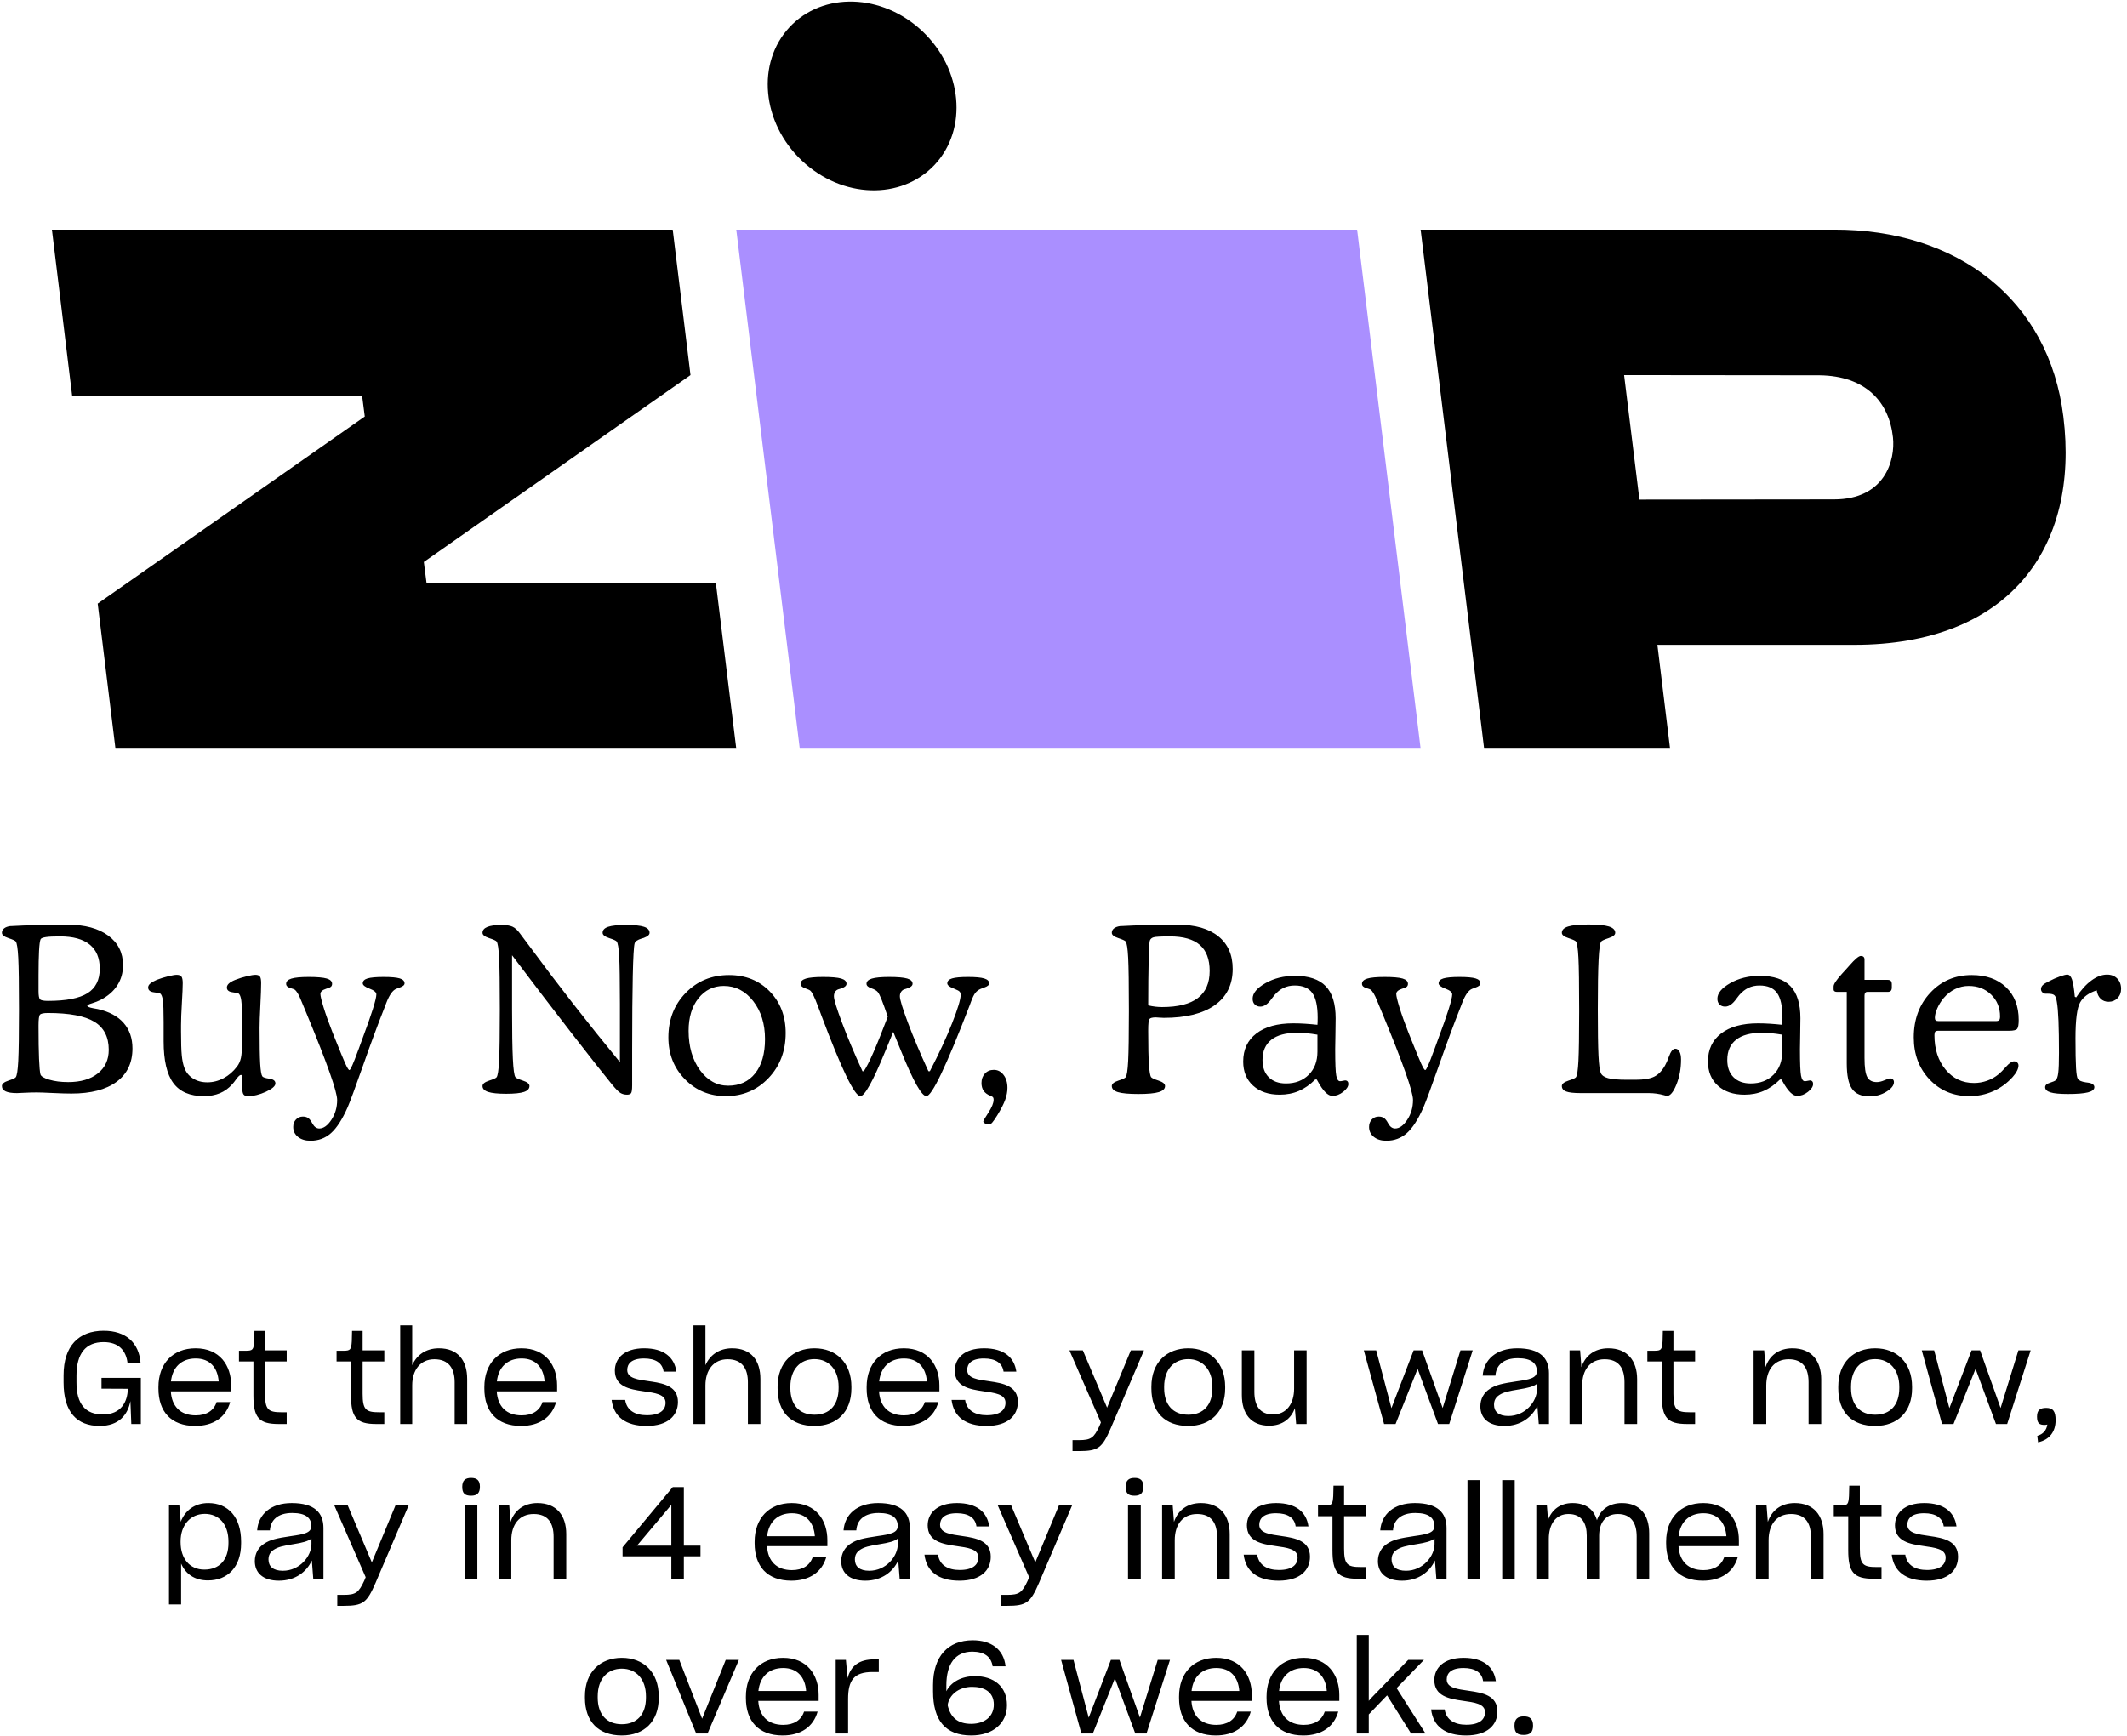 <?xml version="1.0" encoding="UTF-8"?>
<svg width="338px" height="276px" viewBox="0 0 338 276" version="1.1" xmlns="http://www.w3.org/2000/svg" xmlns:xlink="http://www.w3.org/1999/xlink">
    <title>Group 6</title>
    <g id="FAMOUS.COM-SITE-BANNERS" stroke="none" stroke-width="1" fill="none" fill-rule="evenodd">
        <g id="Desktop_ENG_ZIPUpdates" transform="translate(-717, -392)">
            <g id="Group-6" transform="translate(717.304, 392.25)">
                <g id="Icon_168-x-168_Transparent" transform="translate(7.946, 0)">
                    <polygon id="Path" fill="#AA8FFF" fill-rule="nonzero" points="108.75 36.25 118.84 118.75 217.5 118.75 207.409 36.25"></polygon>
                    <path d="M138.335,4.725 C144.707,10.761 145.581,20.254 140.287,25.928 C134.993,31.603 125.537,31.31 119.165,25.275 C112.793,19.239 111.919,9.746 117.213,4.072 C122.507,-1.603 131.963,-1.31 138.335,4.725 Z" id="Path" fill="#000000" fill-rule="nonzero"></path>
                    <path d="M319.634,65.957 C317.362,47.403 302.849,36.185 283.144,36.25 L217.5,36.25 L227.595,118.75 L257.139,118.75 L255.126,102.25 L286.389,102.25 C310.965,102.25 322.232,86.859 319.634,65.957 Z M283.175,79.131 L252.269,79.163 L249.835,59.37 L280.903,59.402 C288.207,59.5 291.942,63.609 292.559,69.283 C292.947,72.902 291.291,79.131 283.175,79.131 Z" id="Shape" fill="#000000"></path>
                    <polygon id="Path" fill="#000000" fill-rule="nonzero" points="7.274 95.696 10.099 118.75 108.75 118.75 105.503 92.37 59.522 92.37 59.1 89.076 101.476 59.369 98.651 36.25 0 36.25 3.215 62.663 49.293 62.663 49.715 65.956"></polygon>
                </g>
                <path d="M15.539,226.407 C18.573,226.407 20.008,224.644 20.418,222.451 L20.561,226.1 L22.078,226.1 L22.078,218.761 L15.826,218.761 L15.826,220.483 L20.008,220.504 C19.967,222.574 18.942,224.583 16.051,224.583 C13.304,224.583 11.828,222.964 11.849,219.438 L11.849,218.433 C11.849,214.887 13.325,213.083 16.154,213.083 C18.614,213.083 19.741,214.476 19.967,216.424 L22.037,216.424 C21.791,213.144 19.659,211.279 16.174,211.279 C12.197,211.279 9.799,213.697 9.799,218.351 L9.799,219.499 C9.799,224.214 11.91,226.407 15.539,226.407 Z M30.715,226.407 C33.605,226.407 35.594,225.034 36.27,222.615 L34.118,222.615 C33.667,223.988 32.498,224.726 30.797,224.726 C28.378,224.726 26.984,223.312 26.84,220.913 L36.434,220.913 L36.434,219.97 C36.434,216.814 34.63,214.066 30.776,214.066 C27.148,214.066 24.872,216.506 24.872,220.216 L24.872,220.463 C24.872,224.091 26.84,226.407 30.715,226.407 Z M34.446,219.335 L26.861,219.335 C27.107,217.06 28.542,215.686 30.797,215.686 C33.031,215.686 34.282,217.121 34.446,219.335 Z M45.255,226.1 L45.255,224.234 L44.415,224.234 C42.303,224.234 41.811,223.804 41.811,221.282 L41.811,216.157 L45.255,216.157 L45.255,214.394 L41.811,214.394 L41.811,211.299 L40.13,211.299 C40.13,211.545 40.089,212.59 40.089,212.939 C40.007,214.272 39.864,214.456 38.798,214.456 L37.67,214.456 L37.67,216.157 L39.966,216.157 L39.966,221.57 C39.966,225.054 40.827,226.1 43.964,226.1 L45.255,226.1 Z M60.765,226.1 L60.765,224.234 L59.924,224.234 C57.813,224.234 57.321,223.804 57.321,221.282 L57.321,216.157 L60.765,216.157 L60.765,214.394 L57.321,214.394 L57.321,211.299 L55.64,211.299 C55.64,211.545 55.599,212.59 55.599,212.939 C55.517,214.272 55.373,214.456 54.307,214.456 L53.18,214.456 L53.18,216.157 L55.476,216.157 L55.476,221.57 C55.476,225.054 56.337,226.1 59.473,226.1 L60.765,226.1 Z M65.199,226.1 L65.199,219.95 C65.199,217.531 66.49,215.809 68.725,215.809 C71.021,215.809 71.943,217.305 71.943,219.438 L71.943,226.1 L73.932,226.1 L73.932,218.946 C73.932,215.973 72.435,214.066 69.442,214.066 C67.372,214.066 65.916,215.132 65.199,216.752 L65.199,210.417 L63.292,210.417 L63.292,226.1 L65.199,226.1 Z M82.507,226.407 C85.397,226.407 87.386,225.034 88.062,222.615 L85.91,222.615 C85.459,223.988 84.29,224.726 82.589,224.726 C80.17,224.726 78.776,223.312 78.632,220.913 L88.226,220.913 L88.226,219.97 C88.226,216.814 86.422,214.066 82.568,214.066 C78.94,214.066 76.664,216.506 76.664,220.216 L76.664,220.463 C76.664,224.091 78.632,226.407 82.507,226.407 Z M86.238,219.335 L78.653,219.335 C78.899,217.06 80.334,215.686 82.589,215.686 C84.823,215.686 86.074,217.121 86.238,219.335 Z M102.444,226.407 C105.868,226.407 107.426,224.726 107.426,222.595 C107.426,220.202 105.356,219.68 103.318,219.37 L102.936,219.315 L102.936,219.315 C101.091,219.048 99.369,218.863 99.369,217.511 C99.369,216.547 100.025,215.686 102.034,215.686 C103.879,215.686 104.966,216.404 105.15,217.777 L107.18,217.777 C106.872,215.522 105.212,214.066 102.055,214.066 C98.877,214.066 97.401,215.686 97.401,217.613 C97.401,220.155 99.759,220.585 101.911,220.893 C103.756,221.16 105.458,221.344 105.458,222.718 C105.458,223.825 104.638,224.706 102.485,224.706 C100.64,224.706 99.287,223.947 99.041,222.267 L96.889,222.267 C97.217,224.972 99.144,226.407 102.444,226.407 Z M111.798,226.1 L111.798,219.95 C111.798,217.531 113.09,215.809 115.324,215.809 C117.62,215.809 118.543,217.305 118.543,219.438 L118.543,226.1 L120.531,226.1 L120.531,218.946 C120.531,215.973 119.035,214.066 116.042,214.066 C113.971,214.066 112.516,215.132 111.798,216.752 L111.798,210.417 L109.892,210.417 L109.892,226.1 L111.798,226.1 Z M129.127,226.407 C132.673,226.407 134.99,224.194 134.99,220.442 L134.99,220.175 C134.99,216.342 132.55,214.066 129.127,214.066 C125.744,214.066 123.264,216.28 123.264,220.175 L123.264,220.442 C123.264,224.194 125.396,226.407 129.127,226.407 Z M129.127,224.624 C126.708,224.624 125.293,223.046 125.293,220.401 L125.293,220.175 C125.293,217.367 126.892,215.788 129.127,215.788 C131.402,215.788 132.96,217.47 132.96,220.175 L132.96,220.401 C132.96,223.046 131.546,224.624 129.127,224.624 Z M143.257,226.407 C146.147,226.407 148.136,225.034 148.812,222.615 L146.66,222.615 C146.209,223.988 145.04,224.726 143.339,224.726 C140.92,224.726 139.526,223.312 139.382,220.913 L148.976,220.913 L148.976,219.97 C148.976,216.814 147.172,214.066 143.318,214.066 C139.69,214.066 137.414,216.506 137.414,220.216 L137.414,220.463 C137.414,224.091 139.382,226.407 143.257,226.407 Z M146.988,219.335 L139.403,219.335 C139.649,217.06 141.084,215.686 143.339,215.686 C145.573,215.686 146.824,217.121 146.988,219.335 Z M156.465,226.407 C159.888,226.407 161.446,224.726 161.446,222.595 C161.446,220.053 159.109,219.622 156.957,219.315 C155.112,219.048 153.39,218.863 153.39,217.511 C153.39,216.547 154.046,215.686 156.055,215.686 C157.9,215.686 158.986,216.404 159.171,217.777 L161.2,217.777 C160.893,215.522 159.232,214.066 156.075,214.066 C152.898,214.066 151.422,215.686 151.422,217.613 C151.422,220.155 153.779,220.585 155.932,220.893 C157.777,221.16 159.478,221.344 159.478,222.718 C159.478,223.825 158.658,224.706 156.506,224.706 C154.661,224.706 153.308,223.947 153.062,222.267 L150.909,222.267 C151.237,224.972 153.164,226.407 156.465,226.407 Z M171.134,230.405 C174.229,230.405 174.844,229.913 176.218,226.736 L181.486,214.394 L179.395,214.394 L175.644,223.435 L175.623,223.537 L175.603,223.456 L171.769,214.394 L169.637,214.394 L174.639,225.854 L174.414,226.407 C173.532,228.293 173.081,228.662 171.154,228.662 L170.129,228.662 L170.129,230.405 L171.134,230.405 Z M188.524,226.407 C192.07,226.407 194.387,224.194 194.387,220.442 L194.387,220.175 C194.387,216.342 191.947,214.066 188.524,214.066 C185.141,214.066 182.661,216.28 182.661,220.175 L182.661,220.442 C182.661,224.194 184.793,226.407 188.524,226.407 Z M188.524,224.624 C186.105,224.624 184.69,223.046 184.69,220.401 L184.69,220.175 C184.69,217.367 186.289,215.788 188.524,215.788 C190.799,215.788 192.357,217.47 192.357,220.175 L192.357,220.401 C192.357,223.046 190.943,224.624 188.524,224.624 Z M201.383,226.367 C203.454,226.367 204.868,225.26 205.463,223.578 L205.668,226.1 L207.328,226.1 L207.328,214.394 L205.34,214.394 L205.34,220.483 C205.34,222.881 204.11,224.583 201.998,224.583 C199.846,224.583 199.026,223.107 199.026,220.995 L199.026,214.394 L197.037,214.394 L197.037,221.488 C197.037,224.46 198.472,226.367 201.383,226.367 Z M221.464,226.1 L224.97,217.326 L228.209,226.1 L229.992,226.1 L233.723,214.394 L231.776,214.394 L228.947,223.558 L225.687,214.394 L224.334,214.394 L220.808,223.578 L218.389,214.394 L216.421,214.394 L219.64,226.1 L221.464,226.1 Z M238.772,226.407 C241.376,226.407 243.18,224.993 244,223.189 L244.225,226.1 L245.845,226.1 L245.845,218.023 C245.845,215.625 244.43,214.066 240.802,214.066 C237.46,214.066 235.492,215.87 235.308,218.412 L237.337,218.412 C237.44,216.773 238.588,215.645 240.884,215.645 C243.077,215.645 243.918,216.465 243.918,217.715 C243.918,218.802 242.77,219.028 240.72,219.315 C238.362,219.663 237.399,219.888 236.456,220.504 C235.533,221.077 234.939,222.061 234.939,223.292 C234.939,225.178 236.251,226.407 238.772,226.407 Z M239.387,224.829 C237.85,224.829 237.112,224.132 237.112,223.046 C237.112,222.369 237.358,221.877 237.952,221.488 C238.608,221.057 239.367,220.873 241.15,220.585 C242.421,220.381 243.405,220.155 243.938,219.704 L243.938,220.565 C243.938,222.533 242.073,224.829 239.387,224.829 Z M251.119,226.1 L251.119,219.97 C251.119,217.49 252.39,215.809 254.686,215.809 C256.962,215.809 257.843,217.264 257.843,219.438 L257.843,226.1 L259.852,226.1 L259.852,218.987 C259.852,216.035 258.294,214.066 255.281,214.066 C253.067,214.066 251.611,215.256 250.996,217.06 L250.791,214.394 L249.11,214.394 L249.11,226.1 L251.119,226.1 Z M269.062,226.1 L269.062,224.234 L268.222,224.234 C266.11,224.234 265.618,223.804 265.618,221.282 L265.618,216.157 L269.062,216.157 L269.062,214.394 L265.618,214.394 L265.618,211.299 L263.937,211.299 C263.937,211.545 263.896,212.59 263.896,212.939 C263.814,214.272 263.671,214.456 262.605,214.456 L261.477,214.456 L261.477,216.157 L263.773,216.157 L263.773,221.57 C263.773,225.054 264.634,226.1 267.771,226.1 L269.062,226.1 Z M280.37,226.1 L280.37,219.97 C280.37,217.49 281.641,215.809 283.937,215.809 C286.212,215.809 287.094,217.264 287.094,219.438 L287.094,226.1 L289.103,226.1 L289.103,218.987 C289.103,216.035 287.545,214.066 284.531,214.066 C282.317,214.066 280.862,215.256 280.247,217.06 L280.042,214.394 L278.361,214.394 L278.361,226.1 L280.37,226.1 Z M297.678,226.407 C301.224,226.407 303.541,224.194 303.541,220.442 L303.541,220.175 C303.541,216.342 301.101,214.066 297.678,214.066 C294.295,214.066 291.815,216.28 291.815,220.175 L291.815,220.442 C291.815,224.194 293.947,226.407 297.678,226.407 Z M297.678,224.624 C295.259,224.624 293.844,223.046 293.844,220.401 L293.844,220.175 C293.844,217.367 295.443,215.788 297.678,215.788 C299.953,215.788 301.511,217.47 301.511,220.175 L301.511,220.401 C301.511,223.046 300.097,224.624 297.678,224.624 Z M310.127,226.1 L313.632,217.326 L316.871,226.1 L318.655,226.1 L322.386,214.394 L320.438,214.394 L317.609,223.558 L314.35,214.394 L312.997,214.394 L309.471,223.578 L307.052,214.394 L305.084,214.394 L308.302,226.1 L310.127,226.1 Z M323.56,229.011 C325.405,228.601 326.348,227.31 326.348,225.485 C326.348,224.05 325.918,223.537 324.852,223.537 C323.868,223.537 323.396,223.906 323.396,224.931 C323.396,225.998 323.786,226.244 324.606,226.244 C324.749,226.244 324.893,226.223 325.036,226.182 C324.893,227.145 324.339,227.72 323.437,227.986 L323.56,229.011 Z M28.477,254.78 L28.477,248.281 C29.174,249.921 30.609,250.966 32.741,250.966 C35.878,250.966 38.01,248.834 38.01,245.062 L38.01,244.796 C38.01,240.922 35.96,238.667 32.803,238.667 C30.568,238.667 29.092,239.897 28.416,241.639 L28.19,238.994 L26.55,238.994 L26.55,254.78 L28.477,254.78 Z M32.167,249.244 C29.83,249.244 28.395,247.482 28.395,244.899 L28.395,244.755 C28.395,242.213 29.912,240.388 32.249,240.388 C34.463,240.388 36.001,242.008 36.001,244.796 L36.001,245.022 C36.001,247.666 34.586,249.244 32.167,249.244 Z M44.022,251.007 C46.626,251.007 48.43,249.593 49.25,247.789 L49.475,250.7 L51.095,250.7 L51.095,242.623 C51.095,240.225 49.68,238.667 46.052,238.667 C42.71,238.667 40.742,240.47 40.558,243.012 L42.587,243.012 C42.69,241.373 43.838,240.245 46.134,240.245 C48.327,240.245 49.168,241.065 49.168,242.315 C49.168,243.402 48.02,243.627 45.97,243.915 C43.612,244.263 42.649,244.488 41.706,245.103 C40.783,245.678 40.189,246.661 40.189,247.892 C40.189,249.778 41.501,251.007 44.022,251.007 Z M44.637,249.429 C43.1,249.429 42.362,248.732 42.362,247.645 C42.362,246.969 42.608,246.477 43.202,246.088 C43.858,245.657 44.617,245.472 46.4,245.185 C47.671,244.981 48.655,244.755 49.188,244.304 L49.188,245.165 C49.188,247.133 47.323,249.429 44.637,249.429 Z M54.299,255.005 C57.394,255.005 58.009,254.513 59.383,251.335 L64.651,238.994 L62.56,238.994 L58.809,248.035 L58.788,248.137 L58.768,248.055 L54.934,238.994 L52.802,238.994 L57.804,250.454 L57.579,251.007 C56.697,252.893 56.246,253.262 54.319,253.262 L53.294,253.262 L53.294,255.005 L54.299,255.005 Z M74.564,237.498 C75.487,237.498 75.958,237.088 75.958,236.083 C75.958,235.059 75.487,234.669 74.564,234.669 C73.642,234.669 73.15,235.059 73.15,236.083 C73.15,237.129 73.56,237.498 74.564,237.498 Z M75.548,250.7 L75.548,238.994 L73.519,238.994 L73.519,250.7 L75.548,250.7 Z M80.946,250.7 L80.946,244.571 C80.946,242.09 82.217,240.409 84.513,240.409 C86.788,240.409 87.67,241.864 87.67,244.037 L87.67,250.7 L89.679,250.7 L89.679,243.587 C89.679,240.635 88.121,238.667 85.107,238.667 C82.893,238.667 81.438,239.856 80.823,241.66 L80.618,238.994 L78.937,238.994 L78.937,250.7 L80.946,250.7 Z M108.366,250.7 L108.366,247.133 L111.01,247.133 L111.01,245.431 L108.366,245.431 L108.366,236.125 L106.603,236.125 L98.628,245.698 L98.628,247.133 L106.377,247.133 L106.377,250.7 L108.366,250.7 Z M106.377,245.431 L100.924,245.431 L106.377,238.953 L106.377,245.431 Z M125.454,251.007 C128.345,251.007 130.333,249.634 131.01,247.215 L128.857,247.215 C128.406,248.589 127.238,249.327 125.536,249.327 C123.117,249.327 121.723,247.912 121.58,245.513 L131.174,245.513 L131.174,244.571 C131.174,241.413 129.37,238.667 125.516,238.667 C121.887,238.667 119.612,241.106 119.612,244.816 L119.612,245.062 C119.612,248.691 121.58,251.007 125.454,251.007 Z M129.185,243.935 L121.6,243.935 C121.846,241.66 123.281,240.286 125.536,240.286 C127.771,240.286 129.021,241.721 129.185,243.935 Z M137.206,251.007 C139.81,251.007 141.614,249.593 142.434,247.789 L142.659,250.7 L144.279,250.7 L144.279,242.623 C144.279,240.225 142.864,238.667 139.236,238.667 C135.894,238.667 133.926,240.47 133.742,243.012 L135.771,243.012 C135.874,241.373 137.022,240.245 139.318,240.245 C141.511,240.245 142.352,241.065 142.352,242.315 C142.352,243.402 141.204,243.627 139.154,243.915 C136.796,244.263 135.833,244.488 134.89,245.103 C133.967,245.678 133.373,246.661 133.373,247.892 C133.373,249.778 134.685,251.007 137.206,251.007 Z M137.821,249.429 C136.284,249.429 135.546,248.732 135.546,247.645 C135.546,246.969 135.792,246.477 136.386,246.088 C137.042,245.657 137.801,245.472 139.584,245.185 C140.855,244.981 141.839,244.755 142.372,244.304 L142.372,245.165 C142.372,247.133 140.507,249.429 137.821,249.429 Z M152.157,251.007 C155.58,251.007 157.138,249.327 157.138,247.195 C157.138,244.653 154.801,244.222 152.649,243.915 C150.804,243.648 149.082,243.464 149.082,242.111 C149.082,241.147 149.738,240.286 151.747,240.286 C153.592,240.286 154.678,241.004 154.863,242.377 L156.892,242.377 C156.585,240.122 154.924,238.667 151.767,238.667 C148.59,238.667 147.114,240.286 147.114,242.213 C147.114,244.755 149.471,245.185 151.624,245.493 C153.469,245.76 155.17,245.944 155.17,247.317 C155.17,248.424 154.35,249.306 152.198,249.306 C150.353,249.306 149,248.548 148.754,246.867 L146.601,246.867 C146.929,249.572 148.856,251.007 152.157,251.007 Z M159.727,255.005 C162.823,255.005 163.438,254.513 164.811,251.335 L170.08,238.994 L167.989,238.994 L164.237,248.035 L164.217,248.137 L164.196,248.055 L160.363,238.994 L158.231,238.994 L163.233,250.454 L163.007,251.007 C162.126,252.893 161.675,253.262 159.748,253.262 L158.723,253.262 L158.723,255.005 L159.727,255.005 Z M179.993,237.498 C180.915,237.498 181.387,237.088 181.387,236.083 C181.387,235.059 180.915,234.669 179.993,234.669 C179.07,234.669 178.578,235.059 178.578,236.083 C178.578,237.129 178.988,237.498 179.993,237.498 Z M180.977,250.7 L180.977,238.994 L178.947,238.994 L178.947,250.7 L180.977,250.7 Z M186.374,250.7 L186.374,244.571 C186.374,242.09 187.645,240.409 189.941,240.409 C192.217,240.409 193.098,241.864 193.098,244.037 L193.098,250.7 L195.107,250.7 L195.107,243.587 C195.107,240.635 193.549,238.667 190.536,238.667 C188.322,238.667 186.866,239.856 186.251,241.66 L186.046,238.994 L184.365,238.994 L184.365,250.7 L186.374,250.7 Z M202.883,251.007 C206.306,251.007 207.864,249.327 207.864,247.195 C207.864,244.653 205.527,244.222 203.375,243.915 C201.53,243.648 199.808,243.464 199.808,242.111 C199.808,241.147 200.464,240.286 202.473,240.286 C204.318,240.286 205.404,241.004 205.589,242.377 L207.618,242.377 C207.311,240.122 205.65,238.667 202.493,238.667 C199.316,238.667 197.84,240.286 197.84,242.213 C197.84,244.755 200.197,245.185 202.35,245.493 C204.195,245.76 205.896,245.944 205.896,247.317 C205.896,248.424 205.076,249.306 202.924,249.306 C201.079,249.306 199.726,248.548 199.48,246.867 L197.327,246.867 C197.655,249.572 199.582,251.007 202.883,251.007 Z M216.726,250.7 L216.726,248.834 L215.885,248.834 C213.774,248.834 213.282,248.404 213.282,245.882 L213.282,240.757 L216.726,240.757 L216.726,238.994 L213.282,238.994 L213.282,235.899 L211.601,235.899 C211.601,236.145 211.56,237.19 211.56,237.539 C211.478,238.871 211.334,239.056 210.268,239.056 L209.141,239.056 L209.141,240.757 L211.437,240.757 L211.437,246.169 C211.437,249.655 212.298,250.7 215.434,250.7 L216.726,250.7 Z M222.492,251.007 C225.096,251.007 226.9,249.593 227.72,247.789 L227.945,250.7 L229.565,250.7 L229.565,242.623 C229.565,240.225 228.15,238.667 224.522,238.667 C221.18,238.667 219.212,240.47 219.028,243.012 L221.057,243.012 C221.16,241.373 222.308,240.245 224.604,240.245 C226.797,240.245 227.638,241.065 227.638,242.315 C227.638,243.402 226.49,243.627 224.44,243.915 C222.082,244.263 221.119,244.488 220.176,245.103 C219.253,245.678 218.659,246.661 218.659,247.892 C218.659,249.778 219.971,251.007 222.492,251.007 Z M223.107,249.429 C221.57,249.429 220.832,248.732 220.832,247.645 C220.832,246.969 221.078,246.477 221.672,246.088 C222.328,245.657 223.087,245.472 224.87,245.185 C226.141,244.981 227.125,244.755 227.658,244.304 L227.658,245.165 C227.658,247.133 225.793,249.429 223.107,249.429 Z M234.88,250.7 L234.88,235.018 L232.892,235.018 L232.892,250.7 L234.88,250.7 Z M240.401,250.7 L240.401,235.018 L238.412,235.018 L238.412,250.7 L240.401,250.7 Z M245.818,250.7 L245.818,244.365 C245.818,242.029 246.905,240.409 248.955,240.409 C251.107,240.409 251.845,241.967 251.845,243.833 L251.845,250.7 L253.813,250.7 L253.813,243.874 C253.813,241.885 254.756,240.409 256.786,240.409 C258.918,240.409 259.779,241.864 259.779,243.976 L259.779,250.7 L261.767,250.7 L261.767,243.484 C261.767,240.512 260.291,238.667 257.442,238.667 C255.392,238.667 254.018,239.712 253.465,241.393 C252.973,239.712 251.743,238.667 249.59,238.667 C247.622,238.667 246.29,239.732 245.695,241.352 L245.511,238.994 L243.83,238.994 L243.83,250.7 L245.818,250.7 Z M270.301,251.007 C273.192,251.007 275.18,249.634 275.857,247.215 L273.704,247.215 C273.253,248.589 272.085,249.327 270.383,249.327 C267.964,249.327 266.57,247.912 266.427,245.513 L276.021,245.513 L276.021,244.571 C276.021,241.413 274.217,238.667 270.363,238.667 C266.734,238.667 264.459,241.106 264.459,244.816 L264.459,245.062 C264.459,248.691 266.427,251.007 270.301,251.007 Z M274.032,243.935 L266.447,243.935 C266.693,241.66 268.128,240.286 270.383,240.286 C272.618,240.286 273.868,241.721 274.032,243.935 Z M280.742,250.7 L280.742,244.571 C280.742,242.09 282.013,240.409 284.309,240.409 C286.584,240.409 287.466,241.864 287.466,244.037 L287.466,250.7 L289.475,250.7 L289.475,243.587 C289.475,240.635 287.917,238.667 284.903,238.667 C282.689,238.667 281.234,239.856 280.619,241.66 L280.414,238.994 L278.733,238.994 L278.733,250.7 L280.742,250.7 Z M298.685,250.7 L298.685,248.834 L297.844,248.834 C295.733,248.834 295.241,248.404 295.241,245.882 L295.241,240.757 L298.685,240.757 L298.685,238.994 L295.241,238.994 L295.241,235.899 L293.56,235.899 C293.56,236.145 293.519,237.19 293.519,237.539 C293.437,238.871 293.293,239.056 292.227,239.056 L291.1,239.056 L291.1,240.757 L293.396,240.757 L293.396,246.169 C293.396,249.655 294.257,250.7 297.393,250.7 L298.685,250.7 Z M305.866,251.007 C309.289,251.007 310.847,249.327 310.847,247.195 C310.847,244.653 308.51,244.222 306.358,243.915 C304.513,243.648 302.791,243.464 302.791,242.111 C302.791,241.147 303.447,240.286 305.456,240.286 C307.301,240.286 308.387,241.004 308.572,242.377 L310.601,242.377 C310.294,240.122 308.633,238.667 305.476,238.667 C302.299,238.667 300.823,240.286 300.823,242.213 C300.823,244.755 303.18,245.185 305.333,245.493 C307.178,245.76 308.879,245.944 308.879,247.317 C308.879,248.424 308.059,249.306 305.907,249.306 C304.062,249.306 302.709,248.548 302.463,246.867 L300.31,246.867 C300.638,249.572 302.565,251.007 305.866,251.007 Z M98.513,275.608 C102.059,275.608 104.376,273.394 104.376,269.642 L104.376,269.375 C104.376,265.542 101.936,263.267 98.513,263.267 C95.13,263.267 92.65,265.481 92.65,269.375 L92.65,269.642 C92.65,273.394 94.782,275.608 98.513,275.608 Z M98.513,273.824 C96.094,273.824 94.679,272.245 94.679,269.601 L94.679,269.375 C94.679,266.567 96.278,264.988 98.513,264.988 C100.788,264.988 102.346,266.67 102.346,269.375 L102.346,269.601 C102.346,272.245 100.932,273.824 98.513,273.824 Z M112.131,275.3 L117.112,263.594 L115.021,263.594 L111.27,272.942 L107.641,263.594 L105.55,263.594 L110.327,275.3 L112.131,275.3 Z M124.067,275.608 C126.958,275.608 128.946,274.234 129.623,271.815 L127.47,271.815 C127.019,273.188 125.851,273.926 124.149,273.926 C121.73,273.926 120.336,272.512 120.193,270.113 L129.787,270.113 L129.787,269.171 C129.787,266.014 127.983,263.267 124.129,263.267 C120.5,263.267 118.225,265.706 118.225,269.416 L118.225,269.663 C118.225,273.291 120.193,275.608 124.067,275.608 Z M127.798,268.535 L120.213,268.535 C120.459,266.26 121.894,264.886 124.149,264.886 C126.384,264.886 127.634,266.321 127.798,268.535 Z M134.467,275.3 L134.467,269.827 C134.467,266.854 135.369,265.522 138.362,265.522 L139.346,265.522 L139.346,263.512 L138.628,263.512 C136.209,263.512 134.877,264.558 134.385,266.505 L134.118,263.594 L132.499,263.594 L132.499,275.3 L134.467,275.3 Z M154.035,275.608 C157.5,275.608 159.714,273.66 159.714,270.79 C159.714,267.756 157.541,266.178 154.65,266.178 C152.436,266.178 150.817,267.141 150.079,268.576 L150.079,267.654 C150.079,264.271 151.473,262.283 154.22,262.283 C156.126,262.303 157.192,263.082 157.438,264.62 L159.488,264.62 C159.201,261.934 157.213,260.478 154.281,260.478 C150.345,260.478 147.967,263.041 147.967,267.592 L147.967,268.596 C147.967,273.229 149.935,275.608 154.035,275.608 Z M154.015,273.762 C151.883,273.762 150.735,272.738 150.284,270.79 C150.509,269.171 152.026,267.879 154.179,267.879 C156.044,267.879 157.623,268.637 157.623,270.708 C157.623,272.594 156.167,273.762 154.015,273.762 Z M173.358,275.3 L176.864,266.526 L180.103,275.3 L181.886,275.3 L185.617,263.594 L183.67,263.594 L180.841,272.758 L177.581,263.594 L176.228,263.594 L172.702,272.779 L170.283,263.594 L168.315,263.594 L171.534,275.3 L173.358,275.3 Z M192.901,275.608 C195.791,275.608 197.78,274.234 198.456,271.815 L196.304,271.815 C195.853,273.188 194.684,273.926 192.983,273.926 C190.564,273.926 189.17,272.512 189.026,270.113 L198.62,270.113 L198.62,269.171 C198.62,266.014 196.816,263.267 192.962,263.267 C189.334,263.267 187.058,265.706 187.058,269.416 L187.058,269.663 C187.058,273.291 189.026,275.608 192.901,275.608 Z M196.632,268.535 L189.047,268.535 C189.293,266.26 190.728,264.886 192.983,264.886 C195.217,264.886 196.468,266.321 196.632,268.535 Z M206.805,275.608 C209.696,275.608 211.684,274.234 212.361,271.815 L210.208,271.815 C209.757,273.188 208.589,273.926 206.887,273.926 C204.468,273.926 203.074,272.512 202.931,270.113 L212.525,270.113 L212.525,269.171 C212.525,266.014 210.721,263.267 206.867,263.267 C203.238,263.267 200.963,265.706 200.963,269.416 L200.963,269.663 C200.963,273.291 202.931,275.608 206.805,275.608 Z M210.536,268.535 L202.951,268.535 C203.197,266.26 204.632,264.886 206.887,264.886 C209.122,264.886 210.372,266.321 210.536,268.535 Z M217.205,275.3 L217.205,272.266 L220.116,269.232 L223.929,275.3 L226.225,275.3 L221.633,268.084 L225.979,263.594 L223.478,263.594 L217.492,269.765 L217.205,270.113 L217.205,259.618 L215.298,259.618 L215.298,275.3 L217.205,275.3 Z M232.668,275.608 C236.091,275.608 237.649,273.926 237.649,271.795 C237.649,269.252 235.312,268.822 233.16,268.514 C231.315,268.248 229.593,268.063 229.593,266.711 C229.593,265.747 230.249,264.886 232.258,264.886 C234.103,264.886 235.189,265.603 235.374,266.977 L237.403,266.977 C237.096,264.722 235.435,263.267 232.278,263.267 C229.101,263.267 227.625,264.886 227.625,266.813 C227.625,269.355 229.982,269.786 232.135,270.093 C233.98,270.36 235.681,270.544 235.681,271.918 C235.681,273.024 234.861,273.906 232.709,273.906 C230.864,273.906 229.511,273.147 229.265,271.466 L227.112,271.466 C227.44,274.173 229.367,275.608 232.668,275.608 Z M241.837,275.526 C242.821,275.526 243.313,275.115 243.313,274.05 C243.313,272.983 242.821,272.574 241.857,272.574 C240.873,272.574 240.361,272.983 240.361,274.05 C240.361,275.156 240.791,275.526 241.837,275.526 Z" id="Gettheshoesyouwantnow,payin4easyinstallmentsover6weeks." fill="#000000" fill-rule="nonzero"></path>
                <path d="M11.051,173.571 C14.145,173.571 16.535,172.95 18.219,171.706 C19.903,170.462 20.745,168.698 20.745,166.412 C20.745,164.77 20.278,163.416 19.343,162.351 C18.409,161.286 17.043,160.551 15.246,160.146 C15.068,160.11 14.836,160.069 14.55,160.021 C13.895,159.902 13.568,159.765 13.568,159.611 C13.568,159.503 13.815,159.375 14.309,159.227 C14.803,159.078 15.252,158.902 15.657,158.7 C16.835,158.093 17.728,157.319 18.335,156.379 C18.942,155.439 19.245,154.368 19.245,153.166 C19.245,151.19 18.463,149.625 16.898,148.47 C15.333,147.316 13.199,146.739 10.497,146.739 C7.022,146.739 4.023,146.81 1.5,146.953 L1.5,146.953 L1.339,146.953 C0.91,147.012 0.58,147.134 0.348,147.319 C0.116,147.503 0,147.738 0,148.024 C0,148.357 0.342,148.637 1.027,148.863 C1.711,149.089 2.101,149.268 2.196,149.399 C2.386,149.637 2.52,150.5 2.598,151.987 C2.675,153.475 2.714,156.195 2.714,160.146 C2.714,164.133 2.675,166.877 2.598,168.376 C2.52,169.876 2.386,170.745 2.196,170.983 C2.101,171.114 1.711,171.292 1.027,171.518 C0.342,171.744 0,172.03 0,172.375 C0,172.756 0.196,173.039 0.589,173.223 C0.982,173.408 1.583,173.5 2.392,173.5 C2.487,173.5 2.886,173.482 3.588,173.446 C4.291,173.411 4.939,173.393 5.534,173.393 C5.975,173.393 6.811,173.423 8.043,173.482 C9.275,173.542 10.277,173.571 11.051,173.571 Z M7.32,158.843 C6.629,158.843 6.207,158.76 6.052,158.593 C5.897,158.426 5.82,157.998 5.82,157.308 L5.82,157.308 L5.82,154.8 C5.824,153.156 5.851,151.861 5.9,150.916 C5.954,149.893 6.04,149.262 6.159,149.024 C6.243,148.881 6.522,148.774 6.998,148.702 C7.474,148.631 8.218,148.595 9.23,148.595 C11.313,148.595 12.887,149.03 13.952,149.899 C15.017,150.767 15.55,152.041 15.55,153.719 C15.55,155.504 14.901,156.805 13.604,157.62 C12.307,158.435 10.212,158.843 7.32,158.843 Z M10.533,171.75 C9.379,171.75 8.376,171.622 7.525,171.367 C6.674,171.111 6.207,170.828 6.124,170.519 C6.028,170.15 5.954,169.322 5.9,168.037 C5.847,166.752 5.82,165.073 5.82,163.003 L5.82,162.717 C5.82,161.777 5.894,161.217 6.043,161.039 C6.192,160.86 6.617,160.771 7.32,160.771 C10.712,160.771 13.169,161.235 14.693,162.163 C16.216,163.092 16.978,164.58 16.978,166.627 C16.978,168.198 16.401,169.444 15.246,170.367 C14.092,171.289 12.521,171.75 10.533,171.75 Z M39.07,173.982 C39.987,173.982 40.948,173.75 41.954,173.286 C42.959,172.822 43.462,172.381 43.462,171.965 C43.462,171.548 43.141,171.295 42.498,171.206 C41.855,171.117 41.48,170.989 41.373,170.822 C41.219,170.584 41.109,169.915 41.043,168.814 C40.978,167.713 40.945,165.823 40.945,163.145 C40.945,162.324 40.987,161.122 41.07,159.539 C41.153,157.956 41.195,156.784 41.195,156.022 C41.195,155.498 41.129,155.147 40.998,154.969 C40.868,154.79 40.629,154.701 40.284,154.701 C40.011,154.701 39.558,154.775 38.928,154.924 C38.297,155.073 37.678,155.266 37.071,155.504 C36.607,155.695 36.27,155.888 36.062,156.085 C35.854,156.281 35.75,156.492 35.75,156.718 C35.75,157.135 36.041,157.385 36.624,157.468 C37.208,157.552 37.535,157.617 37.606,157.665 C37.809,157.819 37.952,158.182 38.035,158.754 C38.118,159.325 38.16,160.473 38.16,162.199 L38.16,162.199 L38.16,165.377 C38.16,166.531 38.1,167.376 37.981,167.912 C37.862,168.448 37.654,168.906 37.356,169.287 C36.749,170.084 36.035,170.7 35.214,171.135 C34.393,171.569 33.536,171.786 32.643,171.786 C31.763,171.786 30.998,171.578 30.349,171.161 C29.701,170.745 29.245,170.173 28.984,169.447 C28.793,168.936 28.659,168.287 28.582,167.501 C28.504,166.716 28.466,165.46 28.466,163.735 L28.466,162.717 C28.466,161.848 28.51,160.67 28.6,159.182 C28.689,157.694 28.734,156.641 28.734,156.022 C28.734,155.51 28.665,155.162 28.528,154.978 C28.391,154.793 28.138,154.701 27.77,154.701 C27.508,154.701 27.067,154.775 26.448,154.924 C25.83,155.073 25.211,155.266 24.592,155.504 C24.128,155.707 23.785,155.903 23.565,156.094 C23.345,156.284 23.235,156.492 23.235,156.718 C23.247,157.147 23.55,157.4 24.145,157.477 C24.74,157.554 25.074,157.617 25.145,157.665 C25.347,157.807 25.49,158.164 25.574,158.736 C25.657,159.307 25.699,160.462 25.699,162.199 L25.699,162.199 L25.699,165.27 C25.699,168.293 26.21,170.501 27.234,171.893 C28.257,173.286 29.876,173.982 32.09,173.982 C33.042,173.982 33.89,173.827 34.634,173.518 C35.378,173.208 36.029,172.738 36.589,172.107 C36.767,171.917 36.988,171.637 37.249,171.268 C37.571,170.828 37.815,170.608 37.981,170.608 C38.053,170.608 38.106,170.644 38.142,170.715 C38.178,170.786 38.196,170.923 38.196,171.126 L38.196,171.126 L38.196,172.661 C38.196,173.173 38.261,173.521 38.392,173.705 C38.523,173.89 38.749,173.982 39.07,173.982 Z M49.041,181.07 C50.302,181.07 51.388,180.665 52.299,179.856 C53.209,179.046 54.087,177.684 54.932,175.767 C55.337,174.839 56.161,172.604 57.405,169.064 C58.648,165.523 59.77,162.497 60.77,159.985 C60.853,159.771 60.96,159.492 61.091,159.146 C61.567,157.909 62.085,157.171 62.644,156.933 C62.775,156.873 62.966,156.802 63.216,156.718 C63.728,156.54 63.983,156.32 63.983,156.058 C63.983,155.689 63.73,155.427 63.225,155.272 C62.719,155.118 61.865,155.04 60.663,155.04 C59.461,155.04 58.607,155.118 58.101,155.272 C57.595,155.427 57.342,155.689 57.342,156.058 C57.342,156.343 57.702,156.623 58.422,156.897 C59.142,157.171 59.502,157.474 59.502,157.807 C59.502,158.569 58.753,160.949 57.253,164.949 L57.253,164.949 L56.682,166.52 L56.557,166.841 C55.831,168.84 55.384,169.84 55.218,169.84 C55.099,169.84 54.884,169.501 54.575,168.823 C54.317,168.257 53.795,166.993 53.008,165.031 L52.636,164.101 L52.636,164.101 L52.504,163.77 C51.933,162.318 51.475,161.033 51.129,159.914 C50.784,158.795 50.612,158.069 50.612,157.736 C50.612,157.391 50.915,157.117 51.522,156.915 C51.629,156.879 51.719,156.849 51.79,156.826 C52.04,156.754 52.215,156.665 52.317,156.558 C52.418,156.451 52.468,156.308 52.468,156.129 C52.468,155.736 52.186,155.457 51.62,155.29 C51.055,155.124 50.094,155.04 48.737,155.04 C47.476,155.04 46.565,155.127 46.006,155.299 C45.446,155.472 45.167,155.748 45.167,156.129 C45.167,156.439 45.378,156.659 45.8,156.79 C46.223,156.921 46.458,157.004 46.506,157.04 C46.672,157.159 46.842,157.361 47.014,157.647 C47.187,157.932 47.374,158.331 47.577,158.843 C47.779,159.331 48.071,160.033 48.451,160.949 C51.665,168.71 53.272,173.256 53.272,174.589 C53.272,175.767 52.968,176.818 52.361,177.74 C51.754,178.662 51.112,179.124 50.433,179.124 C50.005,179.124 49.648,178.874 49.362,178.374 C49.326,178.314 49.302,178.273 49.291,178.249 C49.088,177.868 48.877,177.603 48.657,177.454 C48.437,177.306 48.16,177.231 47.827,177.231 C47.386,177.231 47.02,177.386 46.729,177.695 C46.437,178.005 46.291,178.398 46.291,178.874 C46.291,179.528 46.544,180.058 47.05,180.463 C47.556,180.867 48.219,181.07 49.041,181.07 Z M99.349,173.75 C99.646,173.75 99.855,173.673 99.974,173.518 C100.093,173.363 100.152,172.929 100.152,172.215 L100.152,172.215 L100.152,166.463 C100.155,161.557 100.188,157.684 100.25,154.844 C100.316,151.88 100.414,150.166 100.545,149.702 C100.628,149.393 100.997,149.137 101.652,148.935 C101.807,148.887 101.926,148.851 102.009,148.827 C102.318,148.708 102.547,148.583 102.696,148.453 C102.845,148.322 102.919,148.179 102.919,148.024 C102.919,147.584 102.628,147.265 102.045,147.069 C101.461,146.873 100.509,146.774 99.188,146.774 C97.879,146.774 96.93,146.873 96.341,147.069 C95.751,147.265 95.457,147.584 95.457,148.024 C95.457,148.357 95.805,148.637 96.501,148.863 C97.198,149.089 97.593,149.268 97.688,149.399 C97.879,149.637 98.013,150.431 98.09,151.782 C98.162,153.04 98.201,155.559 98.206,159.339 L98.206,168.573 C93.184,162.479 88.304,156.219 83.567,149.792 C82.936,148.935 82.514,148.369 82.299,148.095 C81.919,147.572 81.526,147.221 81.121,147.042 C80.716,146.864 80.133,146.774 79.372,146.774 C78.396,146.774 77.652,146.879 77.14,147.087 C76.628,147.295 76.372,147.608 76.372,148.024 C76.372,148.357 76.72,148.637 77.417,148.863 C78.113,149.089 78.509,149.268 78.604,149.399 C78.794,149.637 78.928,150.5 79.006,151.987 C79.083,153.475 79.122,156.195 79.122,160.146 C79.122,164.133 79.083,166.877 79.006,168.376 C78.928,169.876 78.794,170.745 78.604,170.983 C78.509,171.114 78.113,171.292 77.417,171.518 C76.72,171.744 76.372,172.03 76.372,172.375 C76.372,172.804 76.67,173.116 77.265,173.313 C77.86,173.509 78.818,173.607 80.139,173.607 C81.448,173.607 82.392,173.509 82.969,173.313 C83.546,173.116 83.835,172.804 83.835,172.375 C83.835,172.03 83.49,171.744 82.799,171.518 C82.109,171.292 81.71,171.108 81.603,170.965 C81.413,170.727 81.276,169.751 81.193,168.037 C81.109,166.323 81.068,163.693 81.068,160.146 L81.068,151.595 C84.543,156.201 87.765,160.417 90.735,164.243 C93.704,168.07 95.79,170.715 96.992,172.179 C97.564,172.869 97.998,173.304 98.295,173.482 C98.593,173.661 98.944,173.75 99.349,173.75 Z M115.05,173.982 C117.74,173.982 119.995,173.027 121.816,171.117 C123.637,169.206 124.548,166.817 124.548,163.949 C124.548,161.271 123.702,159.066 122.012,157.334 C120.322,155.603 118.168,154.737 115.55,154.737 C112.8,154.737 110.506,155.68 108.667,157.566 C106.829,159.453 105.909,161.812 105.909,164.645 C105.909,167.287 106.784,169.504 108.534,171.295 C110.283,173.086 112.455,173.982 115.05,173.982 Z M115.407,172.322 C113.622,172.322 112.128,171.498 110.926,169.849 C109.724,168.201 109.123,166.115 109.123,163.592 C109.123,161.461 109.643,159.741 110.685,158.432 C111.726,157.123 113.068,156.468 114.711,156.468 C116.579,156.468 118.138,157.272 119.388,158.879 C120.638,160.485 121.263,162.497 121.263,164.913 C121.263,167.234 120.742,169.049 119.7,170.358 C118.659,171.667 117.228,172.322 115.407,172.322 Z M146.908,173.982 C147.788,173.982 150.085,169.162 153.799,159.521 L153.799,159.521 L153.995,158.986 C154.245,158.307 154.477,157.834 154.691,157.566 C154.906,157.299 155.185,157.087 155.531,156.933 C155.673,156.873 155.864,156.802 156.102,156.718 C156.625,156.54 156.887,156.32 156.887,156.058 C156.887,155.701 156.628,155.442 156.111,155.281 C155.593,155.121 154.733,155.04 153.531,155.04 C152.341,155.04 151.493,155.118 150.987,155.272 C150.481,155.427 150.228,155.689 150.228,156.058 C150.228,156.343 150.556,156.611 151.21,156.861 C151.329,156.909 151.412,156.945 151.46,156.968 C151.853,157.123 152.1,157.263 152.201,157.388 C152.302,157.513 152.353,157.682 152.353,157.897 C152.353,158.599 151.9,160.096 150.996,162.387 C150.091,164.678 148.913,167.222 147.461,170.019 L147.461,170.019 L147.229,170.019 C145.908,167.15 144.822,164.58 143.971,162.306 C143.12,160.033 142.694,158.635 142.694,158.111 C142.694,157.837 142.757,157.605 142.882,157.415 C143.007,157.224 143.176,157.087 143.391,157.004 C143.474,156.98 143.575,156.95 143.694,156.915 C144.373,156.712 144.712,156.451 144.712,156.129 C144.712,155.736 144.429,155.457 143.864,155.29 C143.298,155.124 142.337,155.04 140.981,155.04 C139.719,155.04 138.805,155.127 138.24,155.299 C137.675,155.472 137.392,155.748 137.392,156.129 C137.392,156.427 137.645,156.662 138.151,156.834 C138.657,157.007 139.005,157.212 139.195,157.45 C139.35,157.641 139.552,158.048 139.802,158.673 C140.052,159.298 140.374,160.194 140.766,161.36 C139.862,163.74 139.103,165.63 138.49,167.028 C137.877,168.427 137.368,169.424 136.964,170.019 L136.964,170.019 L136.749,170.019 C135.428,167.138 134.342,164.562 133.491,162.288 C132.64,160.015 132.215,158.623 132.215,158.111 C132.215,157.837 132.274,157.605 132.393,157.415 C132.512,157.224 132.685,157.087 132.911,157.004 C132.982,156.98 133.084,156.95 133.215,156.915 C133.881,156.712 134.214,156.451 134.214,156.129 C134.214,155.736 133.932,155.457 133.366,155.29 C132.801,155.124 131.84,155.04 130.483,155.04 C129.221,155.04 128.311,155.127 127.752,155.299 C127.192,155.472 126.913,155.748 126.913,156.129 C126.913,156.427 127.148,156.659 127.618,156.826 C128.088,156.992 128.376,157.129 128.484,157.236 C128.757,157.486 129.132,158.248 129.608,159.521 C129.751,159.902 129.864,160.2 129.947,160.414 C130.007,160.581 130.096,160.825 130.215,161.146 C133.429,169.703 135.494,173.982 136.41,173.982 C137.101,173.982 138.41,171.631 140.338,166.93 C140.885,165.597 141.32,164.544 141.641,163.77 C141.951,164.52 142.373,165.556 142.909,166.877 C144.825,171.614 146.158,173.982 146.908,173.982 Z M156.896,178.481 C157.039,178.481 157.199,178.38 157.378,178.177 C157.556,177.975 157.824,177.588 158.181,177.017 C158.776,176.041 159.193,175.223 159.431,174.562 C159.669,173.902 159.788,173.268 159.788,172.661 C159.788,171.828 159.583,171.143 159.172,170.608 C158.761,170.072 158.247,169.804 157.628,169.804 C157.045,169.804 156.571,170.001 156.208,170.394 C155.845,170.786 155.664,171.286 155.664,171.893 C155.664,172.393 155.777,172.807 156.003,173.134 C156.229,173.461 156.574,173.72 157.039,173.911 C157.289,174.006 157.443,174.095 157.503,174.178 C157.562,174.262 157.592,174.387 157.592,174.553 C157.592,175.065 157.318,175.744 156.771,176.589 C156.223,177.434 155.95,177.904 155.95,177.999 C155.95,178.118 156.045,178.228 156.235,178.329 C156.426,178.43 156.646,178.481 156.896,178.481 Z M180.585,173.643 C182.097,173.643 183.183,173.542 183.844,173.339 C184.504,173.137 184.834,172.816 184.834,172.375 C184.834,172.03 184.492,171.744 183.808,171.518 C183.124,171.292 182.728,171.108 182.621,170.965 C182.466,170.751 182.35,170.09 182.273,168.983 C182.195,167.876 182.156,166.139 182.156,163.77 L182.156,163.77 L182.156,163.449 C182.156,162.497 182.219,161.928 182.344,161.744 C182.469,161.559 182.811,161.467 183.37,161.467 C183.442,161.467 183.62,161.479 183.906,161.503 C184.192,161.527 184.436,161.539 184.638,161.539 C188.149,161.539 190.851,160.866 192.743,159.521 C194.636,158.176 195.582,156.254 195.582,153.755 C195.582,151.529 194.82,149.803 193.297,148.578 C191.773,147.352 189.631,146.739 186.87,146.739 C183.394,146.739 180.395,146.81 177.872,146.953 L177.872,146.953 L177.711,146.953 C177.283,147.012 176.952,147.134 176.72,147.319 C176.488,147.503 176.372,147.738 176.372,148.024 C176.372,148.357 176.714,148.637 177.399,148.863 C178.083,149.089 178.473,149.268 178.568,149.399 C178.759,149.637 178.892,150.5 178.97,151.987 C179.047,153.475 179.086,156.195 179.086,160.146 L179.086,160.601 C179.083,164.342 179.044,166.934 178.97,168.376 C178.892,169.876 178.759,170.745 178.568,170.983 C178.473,171.114 178.083,171.292 177.399,171.518 C176.714,171.744 176.372,172.03 176.372,172.375 C176.372,172.828 176.699,173.152 177.354,173.348 C178.009,173.545 179.086,173.643 180.585,173.643 Z M184.352,159.825 C184.019,159.825 183.668,159.804 183.299,159.762 C182.93,159.721 182.549,159.652 182.156,159.557 C182.156,156.641 182.18,154.276 182.228,152.46 C182.276,150.645 182.335,149.589 182.406,149.292 C182.49,149.018 182.689,148.833 183.004,148.738 C183.32,148.643 184.186,148.595 185.602,148.595 C187.733,148.595 189.318,149.048 190.36,149.952 C191.401,150.857 191.922,152.237 191.922,154.094 C191.922,156.01 191.294,157.444 190.038,158.397 C188.783,159.349 186.887,159.825 184.352,159.825 Z M211.426,173.946 C212.021,173.946 212.592,173.732 213.14,173.304 C213.687,172.875 213.961,172.453 213.961,172.036 C213.961,171.869 213.916,171.736 213.827,171.634 C213.738,171.533 213.61,171.483 213.443,171.483 C213.395,171.483 213.279,171.503 213.095,171.545 C212.91,171.587 212.759,171.608 212.64,171.608 C212.354,171.608 212.155,171.313 212.042,170.724 C211.928,170.135 211.872,168.757 211.872,166.591 L211.872,166.474 C211.874,166.019 211.886,165.285 211.908,164.27 C211.931,163.163 211.943,162.277 211.943,161.61 C211.943,159.301 211.417,157.599 210.363,156.504 C209.31,155.409 207.683,154.862 205.481,154.862 C203.719,154.862 202.157,155.249 200.794,156.022 C199.432,156.796 198.75,157.623 198.75,158.504 C198.75,158.885 198.863,159.188 199.089,159.414 C199.316,159.64 199.613,159.753 199.982,159.753 C200.589,159.753 201.19,159.331 201.785,158.486 C201.976,158.236 202.118,158.051 202.214,157.932 C202.666,157.409 203.154,157.022 203.678,156.772 C204.201,156.522 204.79,156.397 205.445,156.397 C206.73,156.397 207.659,156.793 208.23,157.584 C208.801,158.376 209.087,159.682 209.087,161.503 C209.087,161.812 209.084,162.044 209.078,162.199 C209.072,162.354 209.063,162.503 209.051,162.646 C208.397,162.574 207.751,162.518 207.114,162.476 C206.477,162.434 205.844,162.413 205.213,162.413 C202.702,162.413 200.747,162.949 199.348,164.02 C197.95,165.091 197.251,166.579 197.251,168.483 C197.251,170.09 197.777,171.37 198.831,172.322 C199.884,173.274 201.291,173.75 203.053,173.75 C204.16,173.75 205.171,173.554 206.088,173.161 C207.004,172.768 207.873,172.161 208.694,171.34 L208.694,171.34 L208.944,171.34 C208.992,171.423 209.051,171.53 209.123,171.661 C209.956,173.185 210.723,173.946 211.426,173.946 Z M204.052,171.965 C202.886,171.965 201.973,171.634 201.312,170.974 C200.651,170.313 200.321,169.4 200.321,168.233 C200.321,166.829 200.788,165.758 201.723,165.02 C202.657,164.282 204.029,163.913 205.838,163.913 C206.29,163.913 206.781,163.937 207.311,163.984 C207.84,164.032 208.42,164.109 209.051,164.217 L209.051,164.217 L209.051,166.912 C209.051,168.436 208.59,169.659 207.668,170.581 C206.745,171.503 205.54,171.965 204.052,171.965 Z M220.003,181.07 C221.265,181.07 222.351,180.665 223.262,179.856 C224.172,179.046 225.05,177.684 225.895,175.767 C226.299,174.839 227.124,172.604 228.367,169.064 C229.611,165.523 230.733,162.497 231.733,159.985 C231.816,159.771 231.923,159.492 232.054,159.146 C232.53,157.909 233.048,157.171 233.607,156.933 C233.738,156.873 233.929,156.802 234.179,156.718 C234.69,156.54 234.946,156.32 234.946,156.058 C234.946,155.689 234.693,155.427 234.187,155.272 C233.682,155.118 232.828,155.04 231.626,155.04 C230.423,155.04 229.57,155.118 229.064,155.272 C228.558,155.427 228.305,155.689 228.305,156.058 C228.305,156.343 228.665,156.623 229.385,156.897 C230.105,157.171 230.465,157.474 230.465,157.807 C230.465,158.569 229.715,160.949 228.216,164.949 L228.216,164.949 L227.644,166.52 L227.519,166.841 C226.793,168.84 226.347,169.84 226.18,169.84 C226.061,169.84 225.847,169.501 225.538,168.823 C225.28,168.257 224.758,166.993 223.971,165.031 L223.599,164.101 L223.599,164.101 L223.467,163.77 C222.896,162.318 222.437,161.033 222.092,159.914 C221.747,158.795 221.574,158.069 221.574,157.736 C221.574,157.391 221.878,157.117 222.485,156.915 C222.592,156.879 222.681,156.849 222.753,156.826 C223.003,156.754 223.178,156.665 223.279,156.558 C223.381,156.451 223.431,156.308 223.431,156.129 C223.431,155.736 223.148,155.457 222.583,155.29 C222.018,155.124 221.057,155.04 219.7,155.04 C218.438,155.04 217.528,155.127 216.968,155.299 C216.409,155.472 216.129,155.748 216.129,156.129 C216.129,156.439 216.341,156.659 216.763,156.79 C217.186,156.921 217.421,157.004 217.468,157.04 C217.635,157.159 217.805,157.361 217.977,157.647 C218.15,157.932 218.337,158.331 218.539,158.843 C218.742,159.331 219.033,160.033 219.414,160.949 C222.628,168.71 224.235,173.256 224.235,174.589 C224.235,175.767 223.931,176.818 223.324,177.74 C222.717,178.662 222.074,179.124 221.396,179.124 C220.967,179.124 220.61,178.874 220.325,178.374 C220.289,178.314 220.265,178.273 220.253,178.249 C220.051,177.868 219.84,177.603 219.62,177.454 C219.399,177.306 219.123,177.231 218.789,177.231 C218.349,177.231 217.983,177.386 217.691,177.695 C217.4,178.005 217.254,178.398 217.254,178.874 C217.254,179.528 217.507,180.058 218.013,180.463 C218.519,180.867 219.182,181.07 220.003,181.07 Z M264.599,173.946 C265.11,173.946 265.61,173.342 266.098,172.134 C266.586,170.926 266.83,169.602 266.83,168.162 C266.83,167.626 266.747,167.207 266.58,166.903 C266.414,166.6 266.194,166.448 265.92,166.448 C265.539,166.448 265.2,166.865 264.902,167.698 C264.688,168.293 264.486,168.757 264.295,169.09 C263.819,169.947 263.248,170.542 262.581,170.876 C261.915,171.209 260.933,171.376 259.636,171.376 L259.636,171.376 L258.243,171.376 C256.862,171.376 255.863,171.292 255.244,171.126 C254.625,170.959 254.232,170.679 254.066,170.286 C253.899,169.882 253.78,168.956 253.708,167.51 C253.637,166.064 253.601,163.61 253.601,160.146 C253.601,156.647 253.643,154.046 253.726,152.344 C253.81,150.642 253.947,149.667 254.137,149.417 C254.244,149.274 254.643,149.089 255.333,148.863 C256.023,148.637 256.369,148.357 256.369,148.024 C256.369,147.56 256.032,147.224 255.36,147.015 C254.687,146.807 253.613,146.703 252.137,146.703 C250.65,146.703 249.57,146.807 248.897,147.015 C248.225,147.224 247.888,147.56 247.888,148.024 C247.888,148.357 248.237,148.637 248.933,148.863 C249.629,149.089 250.025,149.268 250.12,149.399 C250.311,149.637 250.444,150.5 250.522,151.987 C250.599,153.475 250.638,156.195 250.638,160.146 L250.638,160.601 C250.635,164.342 250.596,166.934 250.522,168.376 C250.444,169.876 250.311,170.745 250.12,170.983 C250.025,171.114 249.629,171.292 248.933,171.518 C248.237,171.744 247.888,172.03 247.888,172.375 C247.888,172.78 248.115,173.069 248.567,173.241 C249.019,173.414 249.793,173.5 250.888,173.5 L250.888,173.5 L261.707,173.5 C262.528,173.5 263.343,173.613 264.152,173.839 C264.39,173.911 264.539,173.946 264.599,173.946 Z M285.281,173.946 C285.876,173.946 286.447,173.732 286.995,173.304 C287.542,172.875 287.816,172.453 287.816,172.036 C287.816,171.869 287.771,171.736 287.682,171.634 C287.593,171.533 287.465,171.483 287.298,171.483 C287.25,171.483 287.134,171.503 286.95,171.545 C286.765,171.587 286.614,171.608 286.495,171.608 C286.209,171.608 286.01,171.313 285.897,170.724 C285.784,170.135 285.727,168.757 285.727,166.591 L285.727,166.474 C285.729,166.019 285.741,165.285 285.763,164.27 C285.786,163.163 285.798,162.277 285.798,161.61 C285.798,159.301 285.272,157.599 284.218,156.504 C283.165,155.409 281.538,154.862 279.336,154.862 C277.574,154.862 276.012,155.249 274.649,156.022 C273.287,156.796 272.605,157.623 272.605,158.504 C272.605,158.885 272.718,159.188 272.944,159.414 C273.171,159.64 273.468,159.753 273.837,159.753 C274.444,159.753 275.045,159.331 275.64,158.486 C275.831,158.236 275.973,158.051 276.069,157.932 C276.521,157.409 277.009,157.022 277.533,156.772 C278.056,156.522 278.645,156.397 279.3,156.397 C280.585,156.397 281.514,156.793 282.085,157.584 C282.656,158.376 282.942,159.682 282.942,161.503 C282.942,161.812 282.939,162.044 282.933,162.199 C282.927,162.354 282.918,162.503 282.906,162.646 C282.252,162.574 281.606,162.518 280.969,162.476 C280.332,162.434 279.699,162.413 279.068,162.413 C276.557,162.413 274.602,162.949 273.203,164.02 C271.805,165.091 271.106,166.579 271.106,168.483 C271.106,170.09 271.632,171.37 272.686,172.322 C273.739,173.274 275.146,173.75 276.908,173.75 C278.015,173.75 279.026,173.554 279.943,173.161 C280.859,172.768 281.728,172.161 282.549,171.34 L282.549,171.34 L282.799,171.34 C282.847,171.423 282.906,171.53 282.978,171.661 C283.811,173.185 284.578,173.946 285.281,173.946 Z M277.907,171.965 C276.741,171.965 275.828,171.634 275.167,170.974 C274.507,170.313 274.176,169.4 274.176,168.233 C274.176,166.829 274.643,165.758 275.578,165.02 C276.512,164.282 277.884,163.913 279.693,163.913 C280.145,163.913 280.636,163.937 281.166,163.984 C281.695,164.032 282.275,164.109 282.906,164.217 L282.906,164.217 L282.906,166.912 C282.906,168.436 282.445,169.659 281.523,170.581 C280.6,171.503 279.395,171.965 277.907,171.965 Z M296.786,174.018 C297.774,174.018 298.667,173.771 299.464,173.277 C300.262,172.783 300.66,172.274 300.66,171.75 C300.66,171.572 300.604,171.429 300.491,171.322 C300.378,171.215 300.226,171.161 300.035,171.161 C299.916,171.161 299.625,171.259 299.161,171.456 C298.697,171.652 298.292,171.75 297.947,171.75 C297.221,171.75 296.712,171.486 296.42,170.956 C296.129,170.426 295.983,169.412 295.983,167.912 L295.983,167.912 L295.983,158.004 C295.983,157.813 296.019,157.668 296.09,157.566 C296.161,157.465 296.257,157.415 296.376,157.415 L296.376,157.415 L299.661,157.415 C299.887,157.415 300.053,157.358 300.16,157.245 C300.268,157.132 300.321,156.956 300.321,156.718 L300.321,156.718 L300.321,156.236 C300.321,155.975 300.271,155.787 300.169,155.674 C300.068,155.561 299.899,155.504 299.661,155.504 L299.661,155.504 L295.983,155.504 L295.983,152.255 C295.983,152.077 295.932,151.94 295.831,151.845 C295.73,151.749 295.584,151.702 295.394,151.702 C295.072,151.702 294.465,152.214 293.573,153.237 C293.335,153.511 293.144,153.725 293.002,153.88 C292.871,154.035 292.674,154.249 292.412,154.522 C291.52,155.51 291.073,156.183 291.073,156.54 L291.073,156.54 L291.073,157.04 C291.073,157.159 291.121,157.251 291.216,157.316 C291.311,157.382 291.448,157.415 291.627,157.415 L291.627,157.415 L293.162,157.415 L293.162,168.787 C293.162,170.679 293.442,172.024 294.001,172.822 C294.561,173.619 295.489,174.018 296.786,174.018 Z M312.648,173.982 C313.993,173.982 315.252,173.723 316.424,173.205 C317.596,172.688 318.629,171.935 319.521,170.947 C319.819,170.614 320.048,170.289 320.209,169.974 C320.369,169.659 320.45,169.37 320.45,169.108 C320.45,168.918 320.384,168.76 320.253,168.635 C320.122,168.51 319.956,168.448 319.753,168.448 C319.408,168.448 318.983,168.733 318.477,169.305 C317.971,169.876 317.575,170.275 317.29,170.501 C316.742,170.953 316.132,171.298 315.46,171.536 C314.787,171.774 314.094,171.893 313.38,171.893 C311.547,171.893 310.041,171.182 308.863,169.76 C307.685,168.338 307.096,166.514 307.096,164.288 C307.096,164.014 307.14,163.83 307.23,163.735 C307.319,163.639 307.483,163.592 307.721,163.592 L307.721,163.592 L318.986,163.592 C319.676,163.592 320.099,163.485 320.253,163.27 C320.408,163.056 320.485,162.592 320.485,161.878 C320.485,159.688 319.813,157.95 318.468,156.665 C317.123,155.379 315.308,154.737 313.023,154.737 C310.381,154.737 308.185,155.674 306.435,157.549 C304.686,159.423 303.811,161.789 303.811,164.645 C303.811,167.335 304.647,169.563 306.319,171.331 C307.991,173.098 310.101,173.982 312.648,173.982 Z M316.826,162.056 L307.792,162.056 C307.554,162.056 307.39,162.018 307.301,161.94 C307.212,161.863 307.167,161.729 307.167,161.539 C307.167,161.11 307.295,160.604 307.551,160.021 C307.807,159.438 308.143,158.896 308.56,158.397 C309.083,157.778 309.687,157.302 310.372,156.968 C311.056,156.635 311.779,156.468 312.541,156.468 C313.981,156.468 315.171,156.93 316.111,157.852 C317.052,158.774 317.522,159.932 317.522,161.324 C317.522,161.61 317.474,161.803 317.379,161.905 C317.284,162.006 317.099,162.056 316.826,162.056 L316.826,162.056 Z M328.313,173.643 C329.753,173.643 330.813,173.557 331.491,173.384 C332.17,173.211 332.509,172.935 332.509,172.554 C332.509,172.375 332.431,172.227 332.277,172.107 C332.122,171.988 331.914,171.905 331.652,171.858 C331.521,171.834 331.348,171.81 331.134,171.786 C330.479,171.691 330.063,171.506 329.884,171.233 C329.753,171.054 329.658,170.48 329.599,169.51 C329.539,168.54 329.509,166.96 329.509,164.77 C329.509,161.854 329.756,159.959 330.25,159.084 C330.744,158.209 331.622,157.569 332.884,157.165 C332.967,157.736 333.175,158.182 333.508,158.504 C333.842,158.825 334.264,158.986 334.776,158.986 C335.347,158.986 335.82,158.792 336.195,158.405 C336.57,158.019 336.758,157.528 336.758,156.933 C336.758,156.254 336.552,155.707 336.142,155.29 C335.731,154.874 335.193,154.665 334.526,154.665 C333.717,154.665 332.887,154.978 332.036,155.603 C331.185,156.227 330.378,157.123 329.617,158.289 L329.617,158.289 L329.402,158.182 C329.283,156.873 329.135,155.96 328.956,155.442 C328.778,154.924 328.528,154.665 328.206,154.665 C327.98,154.665 327.587,154.764 327.028,154.96 C326.469,155.156 325.885,155.415 325.278,155.736 C324.802,155.963 324.475,156.168 324.296,156.352 C324.118,156.537 324.029,156.742 324.029,156.968 C324.029,157.171 324.103,157.343 324.252,157.486 C324.401,157.629 324.57,157.7 324.761,157.7 L324.761,157.7 L325.1,157.7 C325.659,157.7 326.022,157.793 326.189,157.977 C326.355,158.161 326.474,158.504 326.546,159.004 C326.665,159.658 326.751,160.661 326.805,162.012 C326.858,163.363 326.885,165.062 326.885,167.109 C326.885,168.62 326.846,169.68 326.769,170.286 C326.692,170.893 326.558,171.28 326.367,171.447 C326.248,171.566 325.939,171.703 325.439,171.858 C324.939,172.012 324.689,172.244 324.689,172.554 C324.689,172.935 324.972,173.211 325.537,173.384 C326.103,173.557 327.028,173.643 328.313,173.643 Z" id="BuyNow,PayLater" fill="#000000" fill-rule="nonzero"></path>
            </g>
        </g>
    </g>
</svg>